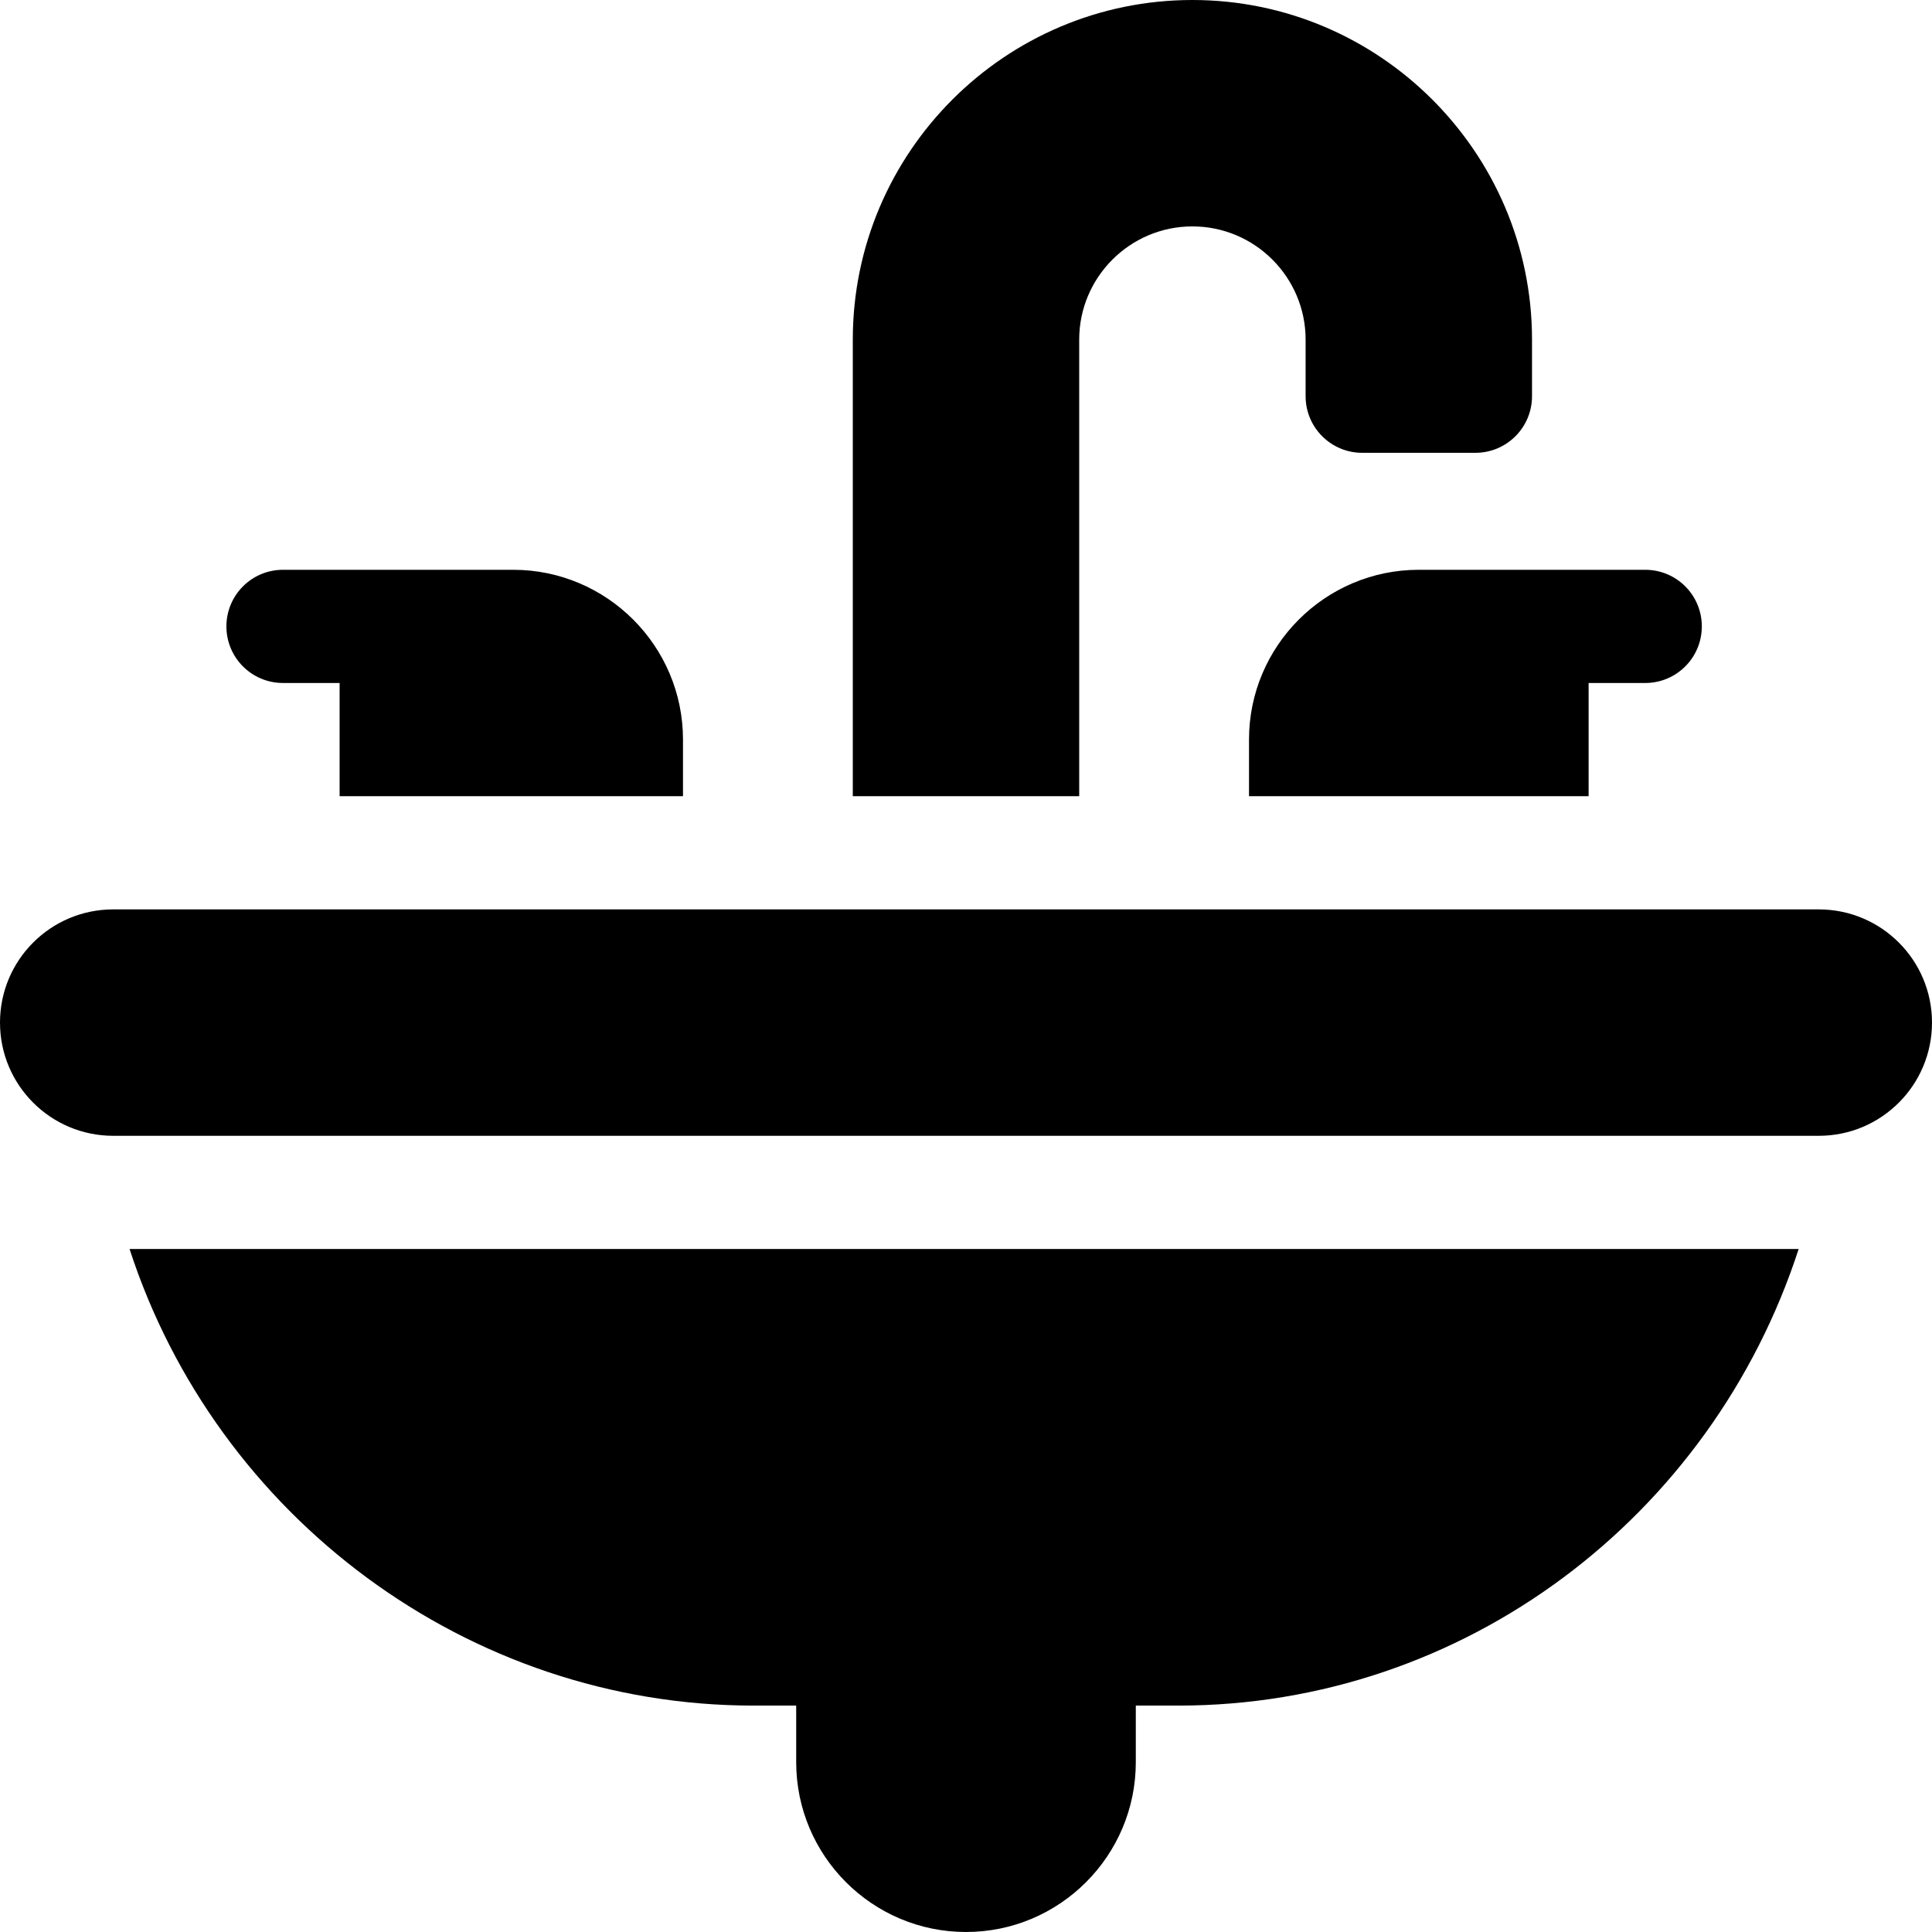 <?xml version="1.0" encoding="iso-8859-1"?>
<!-- Generator: Adobe Illustrator 19.0.0, SVG Export Plug-In . SVG Version: 6.00 Build 0)  -->
<svg version="1.1" id="Capa_1" xmlns="http://www.w3.org/2000/svg" xmlns:xlink="http://www.w3.org/1999/xlink" x="0px" y="0px"
	 viewBox="0 0 512 512" style="enable-background:new 0 0 512 512;" xml:space="preserve">
<g>
	<g>
		<path d="M482,241H30c-16.569,0-30,13.431-30,30c0,16.569,13.431,30,30,30h452c16.569,0,30-13.431,30-30
			C512,254.431,498.569,241,482,241z"/>
	</g>
</g>
<g>
	<g>
		<path d="M34.336,331c23.079,71.063,89.705,121,165.355,121H211v15c0,24.814,20.186,45,45,45c24.814,0,45-20.186,45-45v-15h11.309
			c75.65,0,141.276-49.937,164.355-121H34.336z"/>
	</g>
</g>
<g>
	<g>
		<path d="M316,0c-49.629,0-90,40.371-90,90v121h60V90c0-16.538,13.462-30,30-30c16.538,0,30,13.462,30,30v15
			c0,8.284,6.716,15,15,15h30c8.284,0,15-6.716,15-15V89.766C405.868,40.269,365.497,0,316,0z"/>
	</g>
</g>
<g>
	<g>
		<path d="M436,151h-60c-24.814,0-45,20.186-45,45v15h90v-30h15c8.291,0,15-6.709,15-15S444.291,151,436,151z"/>
	</g>
</g>
<g>
	<g>
		<path d="M136,151H75c-8.291,0-15,6.709-15,15s6.709,15,15,15h15v30h91v-15C181,171.186,160.814,151,136,151z"/>
	</g>
</g>
<g>
</g>
<g>
</g>
<g>
</g>
<g>
</g>
<g>
</g>
<g>
</g>
<g>
</g>
<g>
</g>
<g>
</g>
<g>
</g>
<g>
</g>
<g>
</g>
<g>
</g>
<g>
</g>
<g>
</g>
</svg>
